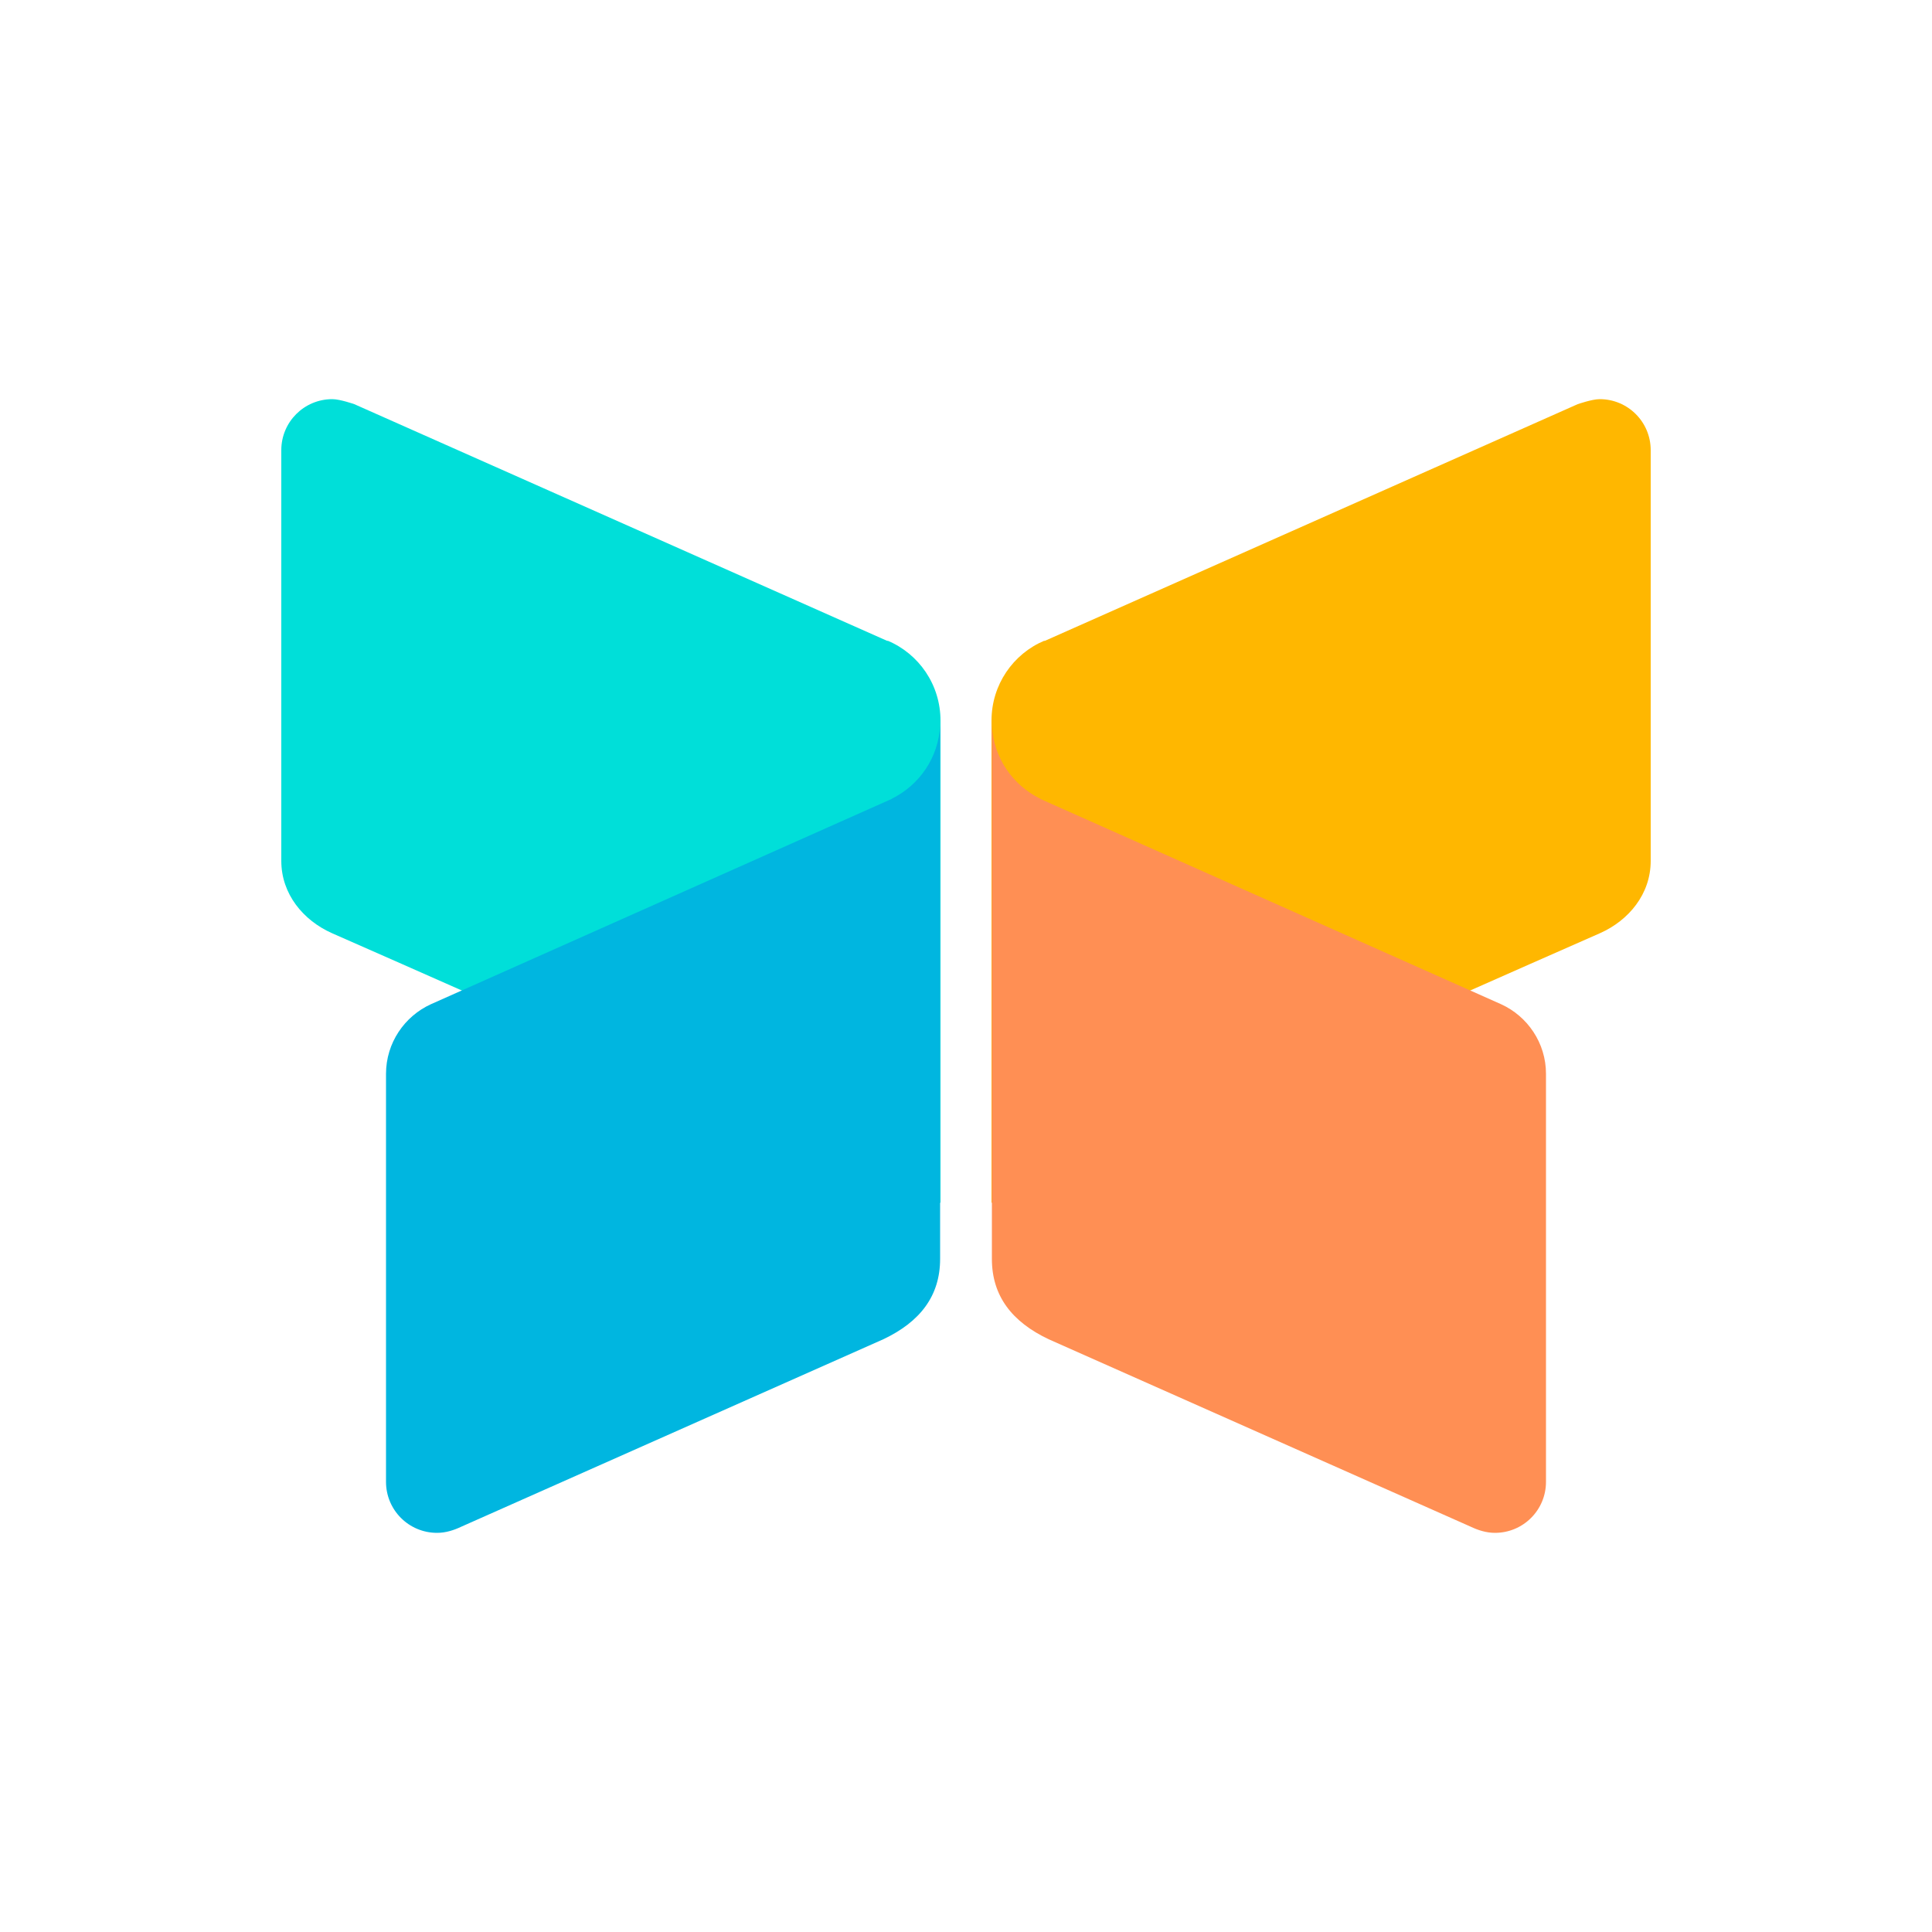 <?xml version="1.0" encoding="UTF-8"?> <svg xmlns="http://www.w3.org/2000/svg" id="Layer_1" viewBox="0 0 50 50"><defs><style>.cls-1{fill:#00dfd9;}.cls-2{fill:#00b6e0;}.cls-3{fill:#ffb700;}.cls-4{fill:#ff8f54;}</style></defs><path class="cls-1" d="M22.97,16.59l-13.8-6.13s-.37-.13-.57-.13c-.73,0-1.32,.59-1.32,1.32v10.63c0,.86,.57,1.54,1.31,1.87,3.94,1.73,15.75,6.98,15.75,6.98v-12.48c0-.93-.56-1.73-1.37-2.07Z"></path><path class="cls-2" d="M23.09,20.67l-11.94,5.32c-.68,.31-1.16,1-1.16,1.8v10.56c0,.73,.59,1.32,1.32,1.32,.23,0,.44-.07,.63-.16l10.92-4.85c.95-.45,1.47-1.12,1.47-2.08v-13.81h0c-.04,.84-.54,1.55-1.25,1.9Z"></path><path class="cls-3" d="M27.03,16.59l13.8-6.13s.37-.13,.57-.13c.73,0,1.32,.59,1.32,1.32v10.63c0,.86-.57,1.54-1.31,1.87-3.94,1.73-15.75,6.98-15.75,6.98v-12.48c0-.93,.56-1.73,1.37-2.07Z"></path><path class="cls-4" d="M26.91,20.67l11.94,5.32c.68,.31,1.16,1,1.16,1.8v10.56c0,.73-.59,1.32-1.32,1.32-.23,0-.44-.07-.63-.16l-10.92-4.85c-.95-.45-1.47-1.12-1.47-2.08v-13.81h0c.04,.84,.54,1.55,1.25,1.9Z"></path></svg> 